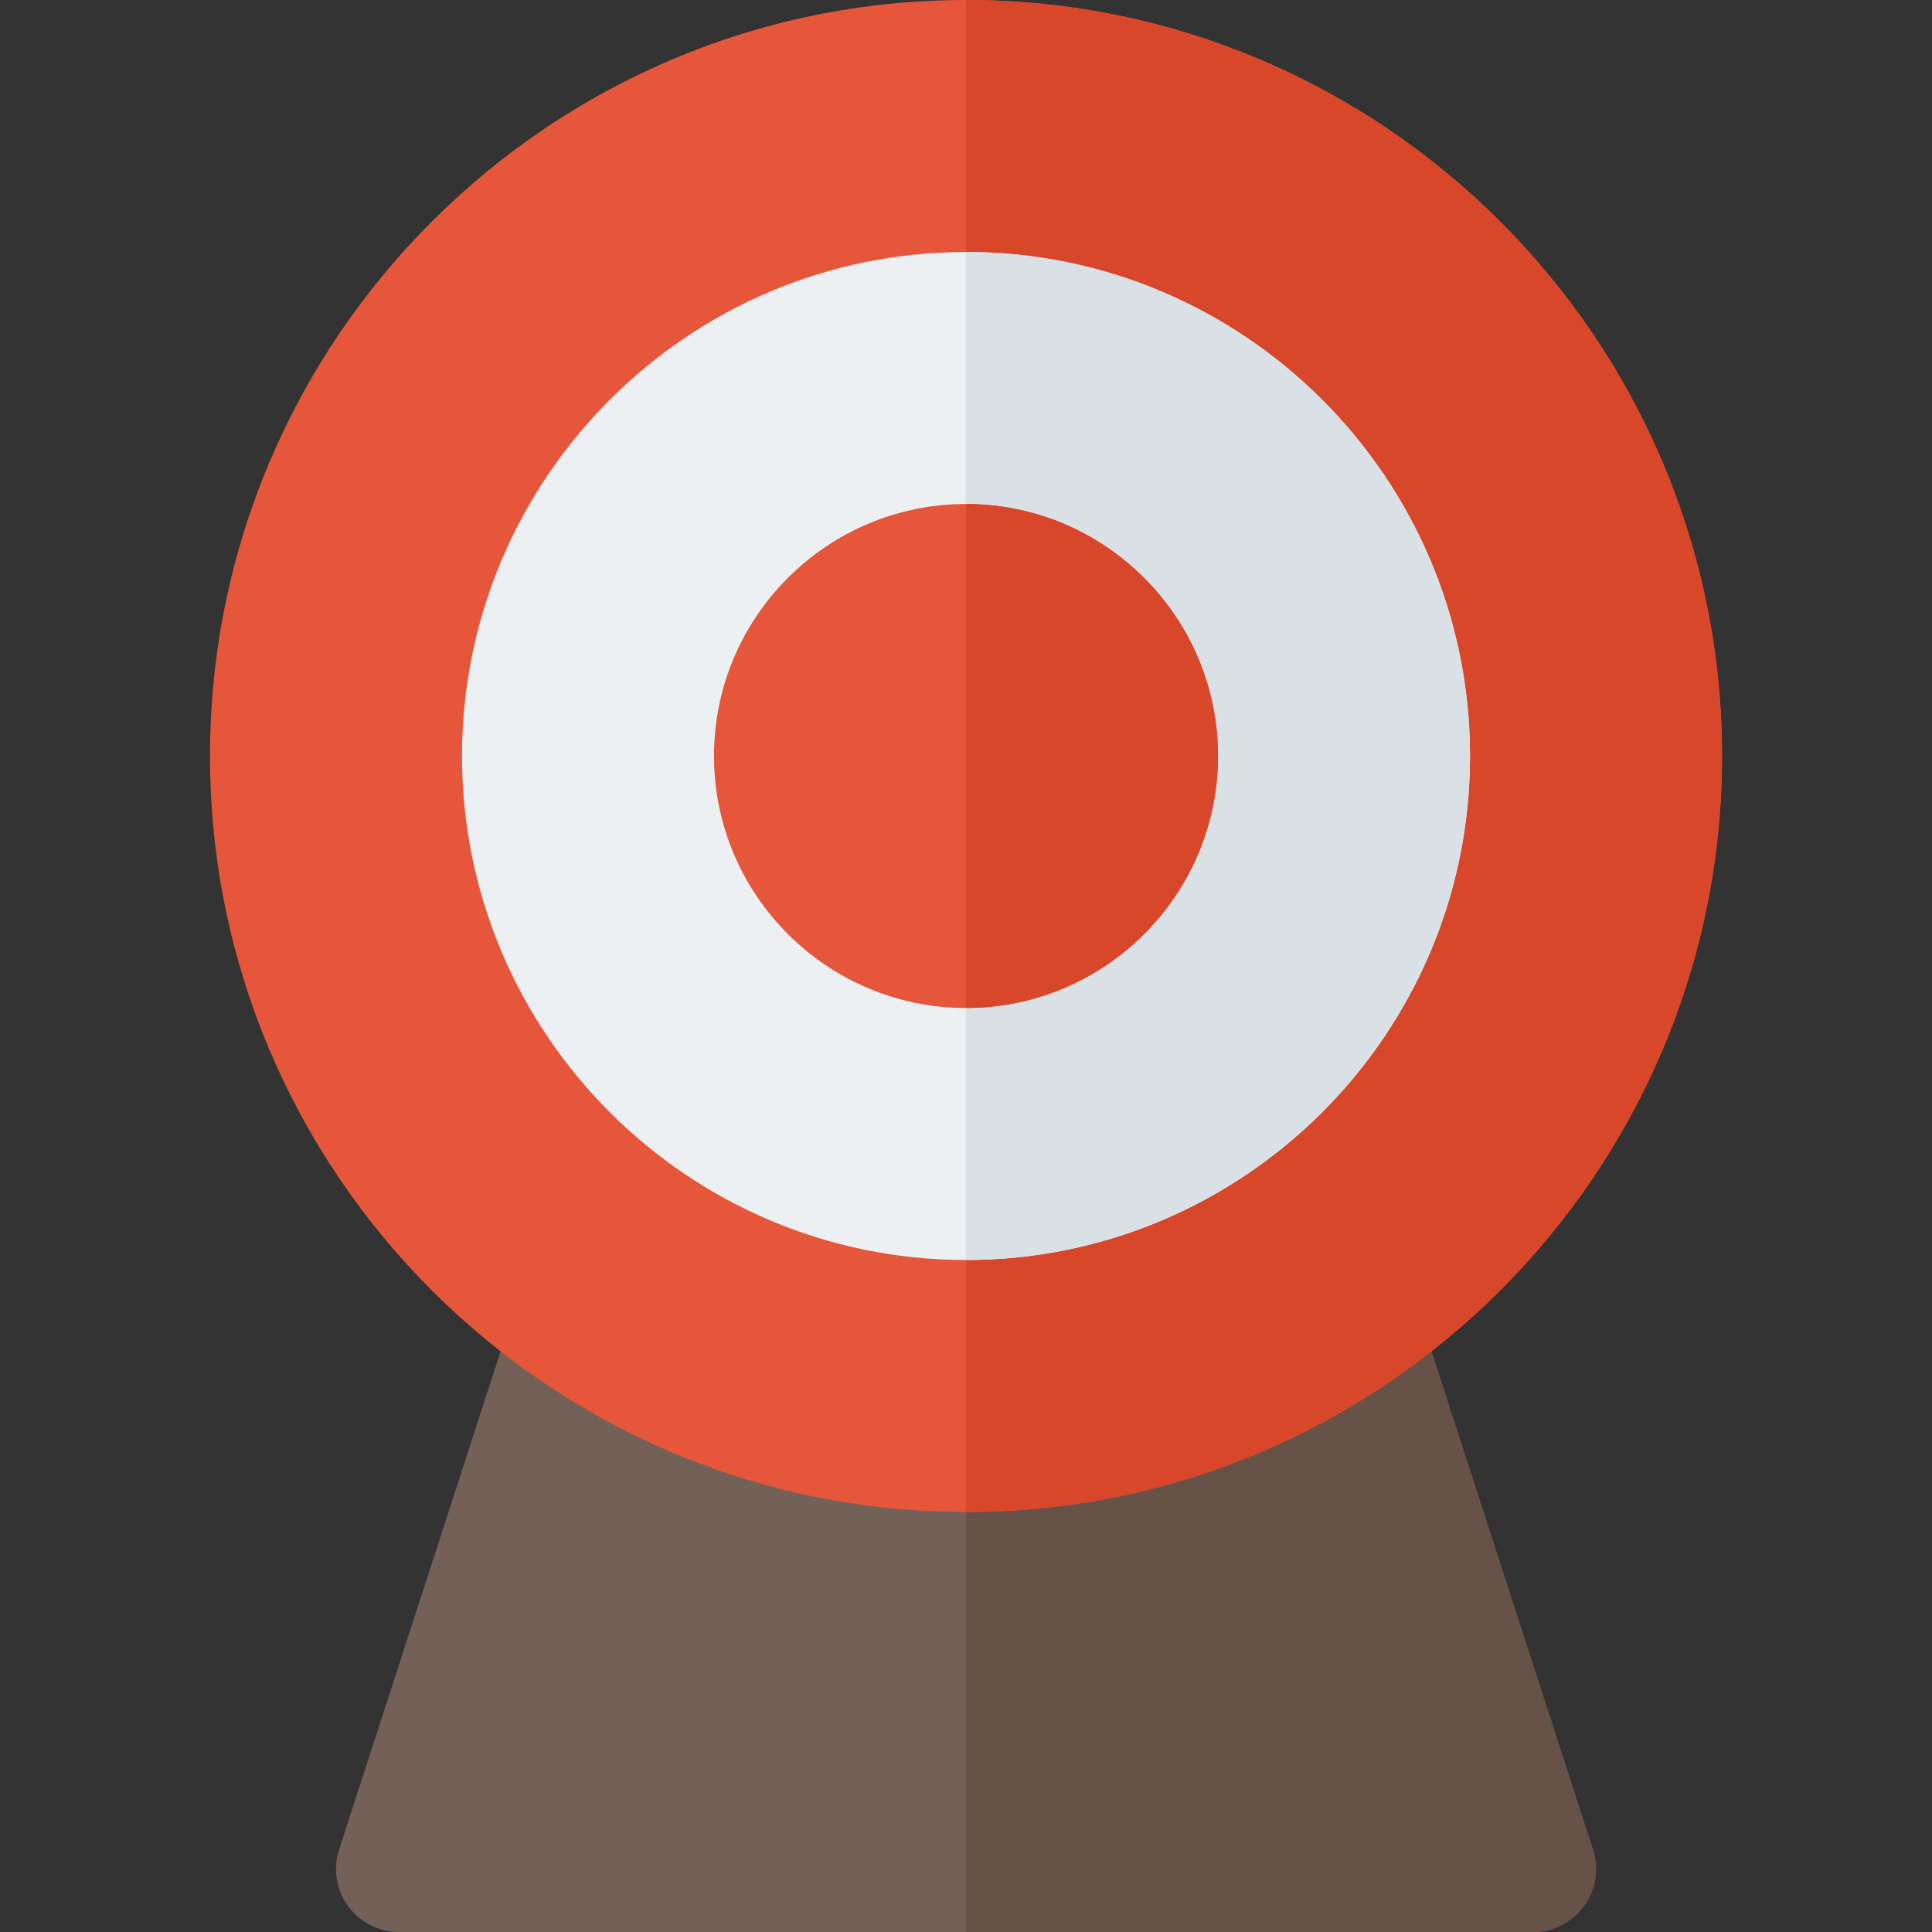 <?xml version="1.0" encoding="iso-8859-1"?>
<!-- Uploaded to: SVG Repo, www.svgrepo.com, Generator: SVG Repo Mixer Tools -->
<svg height="800px" width="800px" version="1.1" id="Layer_1" xmlns="http://www.w3.org/2000/svg" xmlns:xlink="http://www.w3.org/1999/xlink" 
	 viewBox="0 0 512 512" xml:space="preserve">
<rect x="0" y="0" width="512" height="512" fill="#333333" stroke="none"/>
<path style="fill:#736056;" d="M422.142,490.152L375.63,346.663c-2.837-8.761-12.25-13.576-21.032-10.729H157.402
	c-8.793-2.826-18.196,1.968-21.032,10.729L89.858,490.152c-1.652,5.087-0.761,10.652,2.381,14.967
	c3.141,4.326,8.163,6.881,13.5,6.881h300.522c5.337,0,10.359-2.554,13.5-6.881C422.902,500.804,423.794,495.239,422.142,490.152z"/>
<path style="fill:#665247;" d="M375.63,346.663c-2.837-8.761-12.25-13.576-21.032-10.729H256V512h150.261
	c5.337,0,10.359-2.554,13.5-6.881c3.141-4.315,4.033-9.88,2.381-14.967L375.63,346.663z"/>
<path style="fill:#E6563A;" d="M256,400.696c-110.467,0-200.348-89.881-200.348-200.348C55.652,89.875,145.533,0,256,0
	s200.348,89.875,200.348,200.348C456.348,310.815,366.467,400.696,256,400.696z"/>
<path style="fill:#D9472B;" d="M456.348,200.348C456.348,89.875,366.467,0,256,0v400.696
	C366.467,400.696,456.348,310.815,456.348,200.348z"/>
<path style="fill:#EDF0F2;" d="M256,333.913c-73.652,0-133.565-59.913-133.565-133.565c0-73.647,59.913-133.565,133.565-133.565
	s133.565,59.918,133.565,133.565C389.565,274,329.652,333.913,256,333.913z"/>
<path style="fill:#DAE1E6;" d="M389.565,200.348c0-73.647-59.913-133.565-133.565-133.565v267.13
	C329.652,333.913,389.565,274,389.565,200.348z"/>
<path style="fill:#E6563A;" d="M256,267.13c-36.826,0-66.783-29.956-66.783-66.783s29.956-66.783,66.783-66.783
	s66.783,29.956,66.783,66.783S292.826,267.13,256,267.13z"/>
<path style="fill:#D9472B;" d="M322.783,200.348c0-36.826-29.956-66.783-66.783-66.783V267.13
	C292.826,267.13,322.783,237.174,322.783,200.348z"/>
</svg>